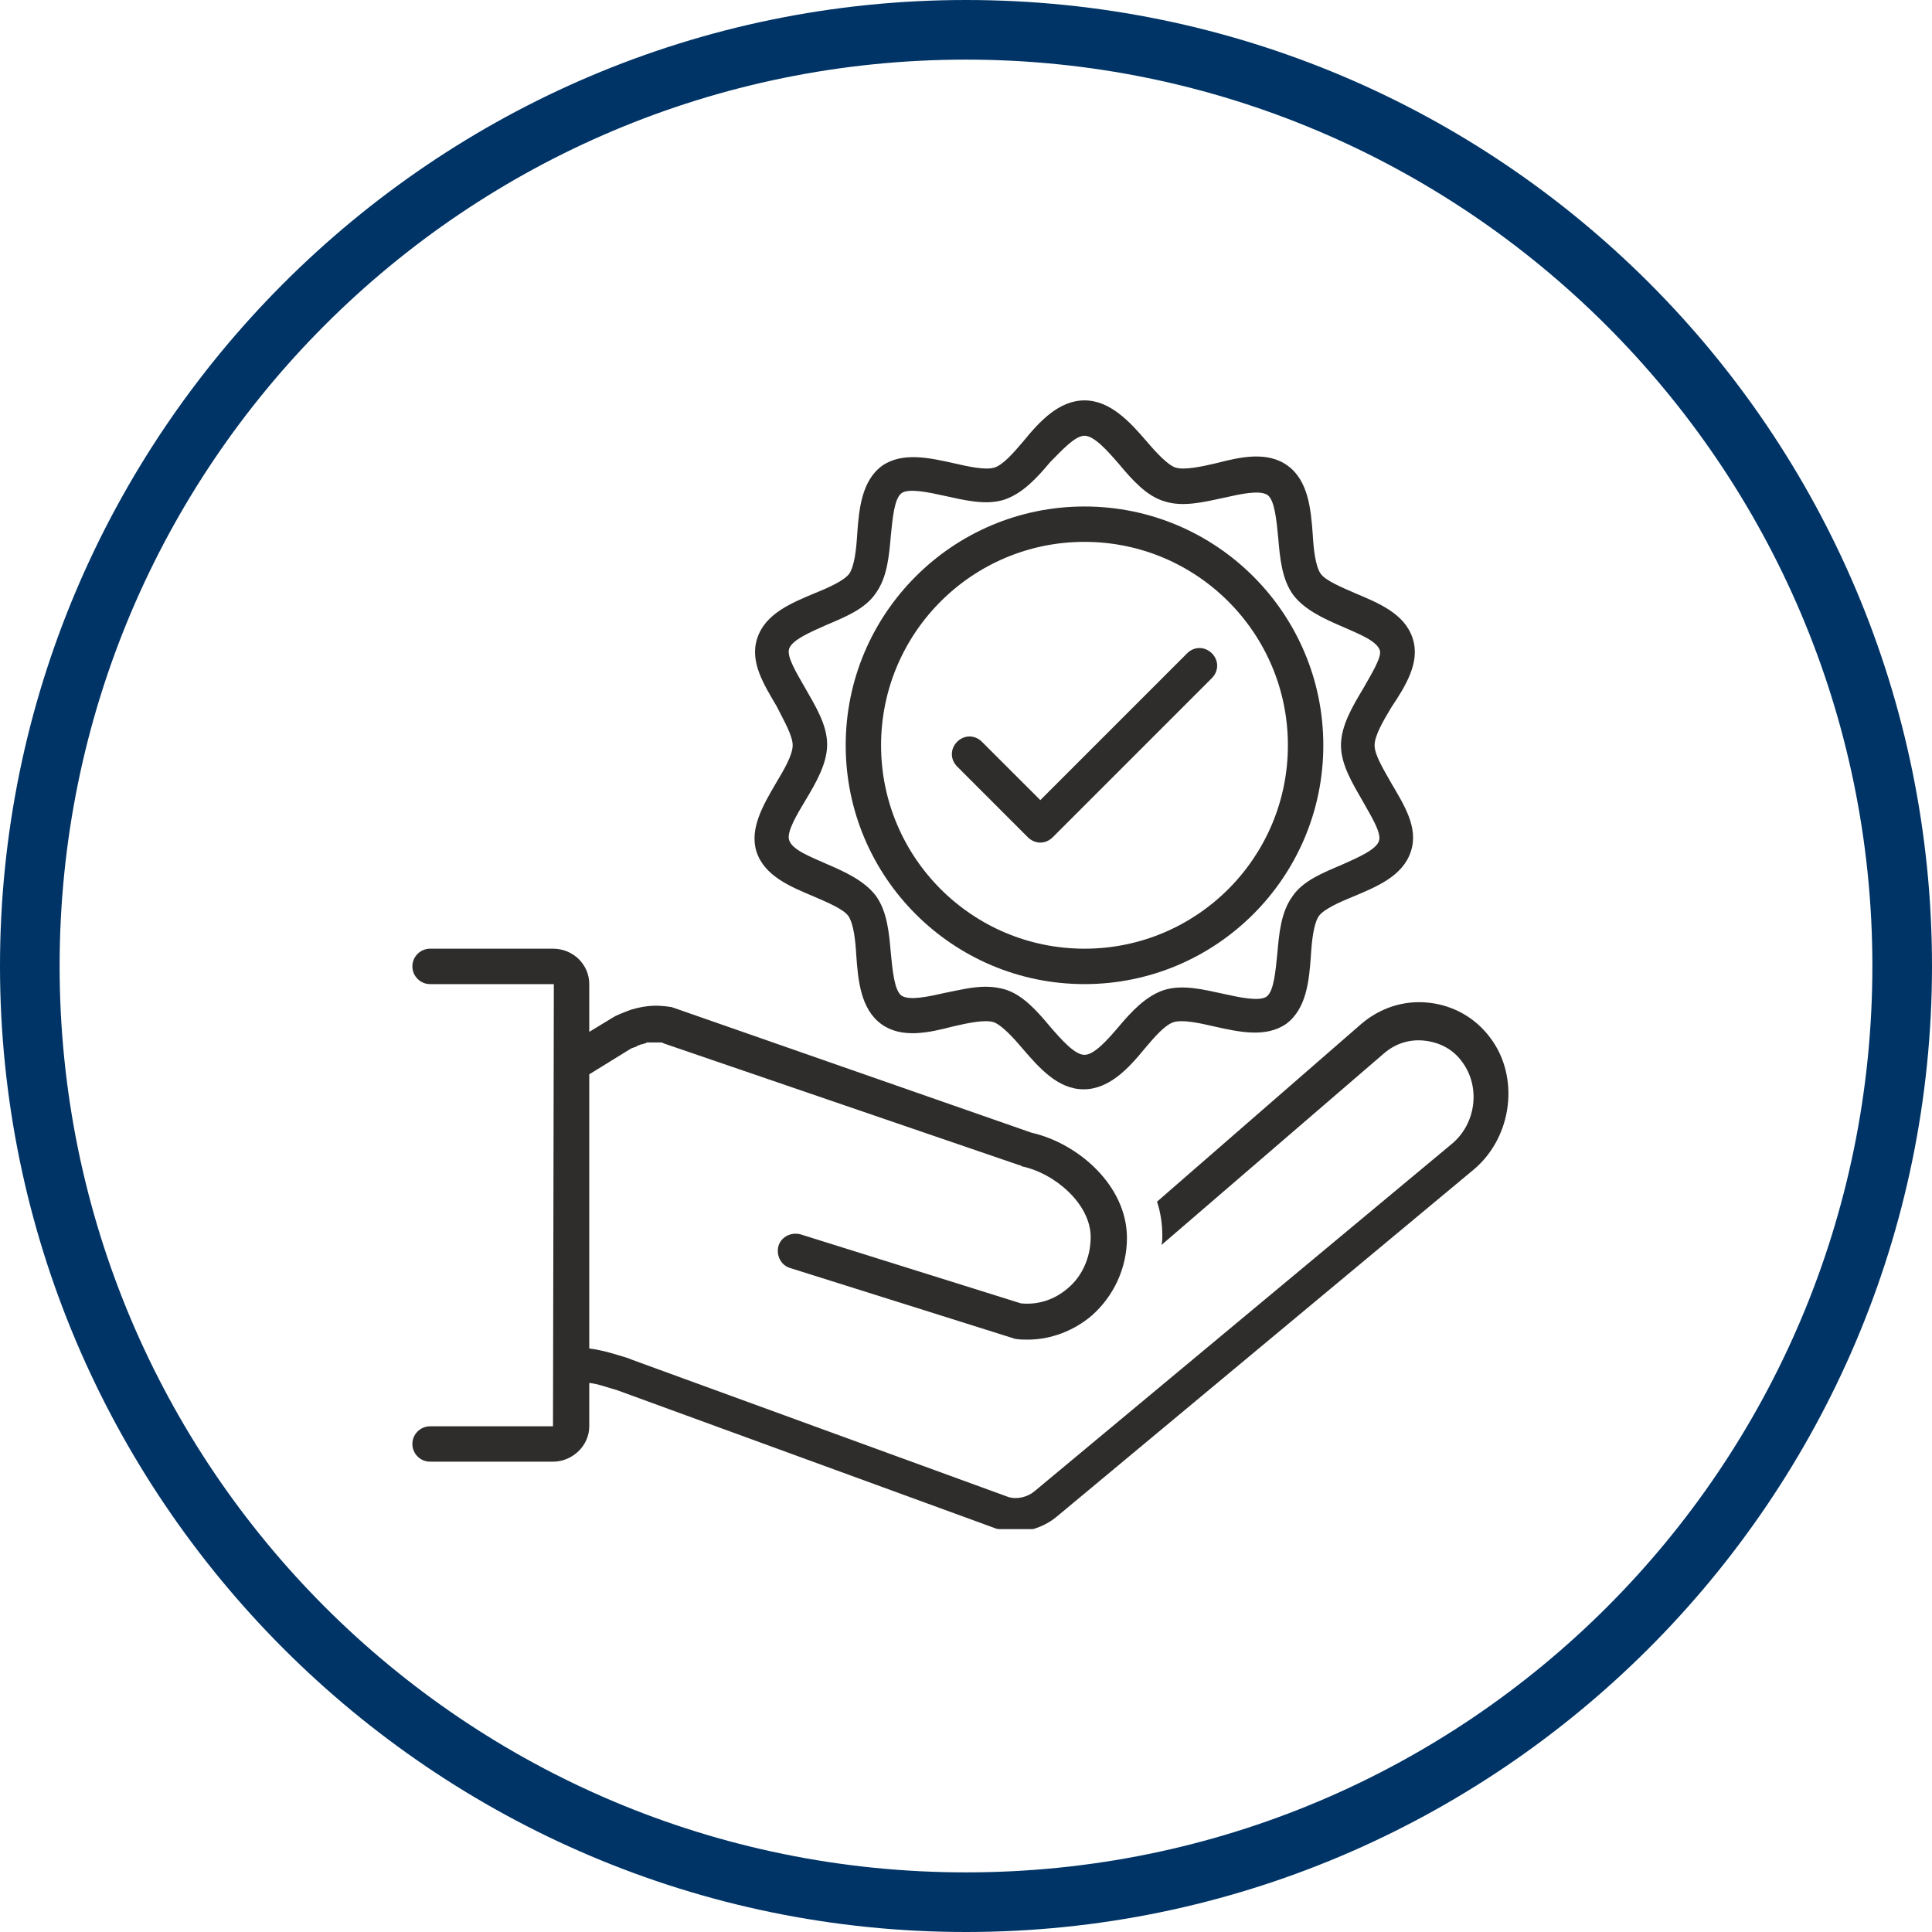 <svg xmlns="http://www.w3.org/2000/svg" xmlns:xlink="http://www.w3.org/1999/xlink" width="200" viewBox="0 0 150 150" height="200" preserveAspectRatio="xMidYMid meet"><defs><clipPath id="8ed8b0767d"><path d="M 32.016 73 L 118 73 L 118 118.719 L 32.016 118.719 Z M 32.016 73 " clip-rule="nonzero"></path></clipPath></defs><path fill="#003466" d="M 75 150 C 33.566 150 0 116.203 0 75 C 0 33.797 33.566 0 75 0 C 116.434 0 150 33.566 150 75 C 150 116.434 116.203 150 75 150 Z M 75 4.629 C 36.109 4.629 4.629 36.109 4.629 75 C 4.629 113.891 36.109 145.371 75 145.371 C 113.891 145.371 145.371 113.891 145.371 75 C 145.371 36.109 113.656 4.629 75 4.629 Z M 75 4.629 " fill-opacity="1" fill-rule="nonzero"></path><g clip-path="url(#8ed8b0767d)"><path fill="#2e2d2c" d="M 33.391 110.738 C 32.633 110.738 32.016 111.355 32.016 112.109 C 32.016 112.867 32.633 113.484 33.391 113.484 L 42.934 113.484 C 44.445 113.484 45.75 112.246 45.75 110.738 L 45.75 107.371 C 46.434 107.441 47.121 107.715 47.879 107.922 L 77.402 118.703 C 77.402 118.703 77.473 118.703 77.473 118.703 C 77.953 118.84 78.363 118.91 78.844 118.91 C 80.012 118.91 81.18 118.496 82.141 117.672 L 114.48 90.754 C 117.434 88.215 117.984 83.613 115.719 80.594 C 114.551 79.016 112.836 78.051 110.91 77.848 C 108.988 77.641 107.137 78.258 105.691 79.496 L 89.832 93.297 C 90.105 94.121 90.242 95.012 90.242 95.973 C 90.242 96.18 90.242 96.387 90.176 96.66 L 107.477 81.762 C 108.371 81.004 109.469 80.66 110.637 80.801 C 111.805 80.938 112.836 81.484 113.52 82.445 C 114.961 84.371 114.621 87.254 112.695 88.832 L 80.355 115.75 C 79.805 116.23 78.98 116.438 78.297 116.23 L 49.113 105.586 L 48.77 105.449 C 47.879 105.176 46.848 104.832 45.75 104.695 L 45.75 83.41 L 48.977 81.418 C 49.113 81.348 49.184 81.348 49.32 81.281 C 49.387 81.281 49.387 81.281 49.457 81.211 C 49.594 81.141 49.664 81.141 49.801 81.074 C 49.801 81.074 49.867 81.074 49.867 81.074 C 49.938 81.074 50.004 81.004 50.074 81.004 C 50.145 81.004 50.145 81.004 50.211 80.938 C 50.281 80.938 50.281 80.938 50.348 80.938 C 50.418 80.938 50.484 80.938 50.555 80.938 C 50.555 80.938 50.555 80.938 50.625 80.938 C 50.828 80.938 50.969 80.938 51.105 80.938 C 51.105 80.938 51.172 80.938 51.172 80.938 C 51.242 80.938 51.242 80.938 51.309 80.938 C 51.379 80.938 51.449 80.938 51.516 81.004 L 79.188 90.48 C 79.258 90.48 79.258 90.48 79.324 90.551 C 81.934 91.098 84.68 93.504 84.68 96.043 C 84.68 97.555 84.062 99.062 82.895 100.027 C 81.867 100.918 80.562 101.332 79.258 101.191 L 62.16 95.836 C 61.402 95.633 60.648 96.043 60.441 96.73 C 60.238 97.484 60.648 98.238 61.336 98.445 L 78.57 103.871 C 78.641 103.871 78.707 103.938 78.777 103.938 C 79.121 104.008 79.465 104.008 79.805 104.008 C 81.59 104.008 83.375 103.32 84.75 102.152 C 86.469 100.645 87.496 98.445 87.496 96.113 C 87.496 92.059 83.719 88.766 80.082 87.941 L 52.34 78.258 C 52.273 78.258 52.203 78.191 52.133 78.191 C 51.242 78.051 50.348 77.984 48.977 78.395 C 48.633 78.535 48.219 78.672 47.809 78.875 C 47.738 78.875 47.738 78.945 47.672 78.945 L 45.75 80.113 L 45.75 76.406 C 45.75 74.895 44.512 73.656 42.934 73.656 L 33.391 73.656 C 32.633 73.656 32.016 74.277 32.016 75.031 C 32.016 75.785 32.633 76.406 33.391 76.406 L 43 76.406 L 42.934 110.738 Z M 33.391 110.738 " fill-opacity="1" fill-rule="nonzero"></path></g><path fill="#2e2d2c" d="M 109.676 49.555 C 109.059 47.633 106.996 46.809 105.211 46.055 C 104.113 45.574 102.945 45.094 102.535 44.543 C 102.121 43.926 101.984 42.621 101.918 41.453 C 101.777 39.531 101.574 37.336 99.992 36.168 C 98.414 35 96.285 35.48 94.434 35.961 C 93.266 36.234 91.961 36.512 91.273 36.305 C 90.656 36.098 89.762 35.137 89.008 34.246 C 87.703 32.734 86.191 31.086 84.199 31.086 C 82.211 31.086 80.699 32.734 79.465 34.246 C 78.707 35.137 77.883 36.098 77.195 36.305 C 76.512 36.512 75.207 36.234 74.039 35.961 C 72.184 35.551 70.055 35.066 68.477 36.168 C 66.898 37.336 66.691 39.531 66.555 41.453 C 66.484 42.621 66.348 43.926 65.938 44.543 C 65.523 45.094 64.289 45.645 63.258 46.055 C 61.473 46.809 59.414 47.633 58.793 49.555 C 58.176 51.41 59.344 53.195 60.305 54.844 C 60.855 55.941 61.543 57.109 61.543 57.863 C 61.543 58.621 60.855 59.789 60.238 60.816 C 59.277 62.465 58.176 64.32 58.727 66.105 C 59.344 68.027 61.402 68.852 63.188 69.605 C 64.289 70.086 65.457 70.566 65.867 71.117 C 66.281 71.734 66.418 73.039 66.484 74.207 C 66.621 76.129 66.828 78.328 68.406 79.496 C 69.988 80.66 72.117 80.18 73.969 79.699 C 75.137 79.426 76.441 79.152 77.129 79.355 C 77.746 79.562 78.641 80.523 79.395 81.418 C 80.699 82.93 82.141 84.574 84.133 84.574 C 86.125 84.574 87.633 82.93 88.871 81.418 C 89.625 80.523 90.449 79.562 91.137 79.355 C 91.824 79.152 93.129 79.426 94.293 79.699 C 96.148 80.113 98.277 80.594 99.855 79.496 C 101.438 78.328 101.641 76.129 101.777 74.207 C 101.848 73.039 101.984 71.734 102.398 71.117 C 102.809 70.566 104.047 70.02 105.074 69.605 C 106.859 68.852 108.922 68.027 109.539 66.105 C 110.156 64.25 108.988 62.465 108.027 60.816 C 107.41 59.719 106.723 58.621 106.723 57.863 C 106.723 57.109 107.41 55.941 108.027 54.914 C 109.125 53.266 110.293 51.41 109.676 49.555 Z M 105.832 53.469 C 105.008 54.844 104.113 56.355 104.113 57.863 C 104.113 59.375 105.008 60.816 105.832 62.258 C 106.449 63.359 107.273 64.664 107.066 65.281 C 106.859 65.969 105.418 66.586 104.184 67.137 C 102.742 67.754 101.16 68.371 100.336 69.605 C 99.445 70.844 99.309 72.492 99.168 74.07 C 99.031 75.441 98.895 76.953 98.348 77.367 C 97.797 77.777 96.219 77.434 94.98 77.16 C 93.402 76.816 91.754 76.406 90.312 76.887 C 88.938 77.367 87.84 78.535 86.809 79.77 C 85.984 80.73 84.957 81.898 84.199 81.898 C 83.445 81.898 82.414 80.73 81.523 79.699 C 80.492 78.465 79.395 77.23 78.02 76.816 C 77.539 76.68 77.059 76.609 76.512 76.609 C 75.48 76.609 74.383 76.887 73.352 77.09 C 72.117 77.367 70.605 77.711 69.988 77.297 C 69.438 76.887 69.301 75.375 69.164 74 C 69.027 72.422 68.887 70.773 67.996 69.539 C 67.102 68.371 65.594 67.684 64.152 67.066 C 62.914 66.516 61.473 65.969 61.266 65.211 C 61.062 64.594 61.883 63.223 62.504 62.191 C 63.328 60.816 64.219 59.309 64.219 57.797 C 64.219 56.285 63.328 54.844 62.504 53.402 C 61.883 52.305 61.062 51 61.266 50.379 C 61.473 49.695 62.914 49.074 64.152 48.527 C 65.594 47.91 67.172 47.289 67.996 46.055 C 68.887 44.82 69.027 43.172 69.164 41.59 C 69.301 40.219 69.438 38.707 69.988 38.297 C 70.535 37.883 72.117 38.227 73.352 38.5 C 74.93 38.844 76.578 39.258 78.02 38.777 C 79.395 38.297 80.492 37.129 81.523 35.891 C 82.414 35 83.445 33.832 84.199 33.832 C 84.957 33.832 85.984 35 86.879 36.031 C 87.91 37.266 89.008 38.5 90.379 38.914 C 91.824 39.395 93.469 38.98 95.051 38.641 C 96.285 38.363 97.797 38.02 98.414 38.434 C 98.965 38.844 99.102 40.355 99.238 41.73 C 99.375 43.309 99.512 44.957 100.406 46.191 C 101.297 47.359 102.809 48.047 104.25 48.664 C 105.488 49.215 106.93 49.762 107.137 50.52 C 107.273 51.066 106.449 52.371 105.832 53.469 Z M 105.832 53.469 " fill-opacity="1" fill-rule="nonzero"></path><path fill="#2e2d2c" d="M 84.199 39.324 C 73.969 39.324 65.66 47.633 65.66 57.863 C 65.66 68.098 73.969 76.406 84.199 76.406 C 94.434 76.406 102.742 68.098 102.742 57.863 C 102.742 47.633 94.434 39.324 84.199 39.324 Z M 84.199 73.656 C 75.48 73.656 68.406 66.586 68.406 57.863 C 68.406 49.145 75.48 42.07 84.199 42.07 C 92.922 42.07 99.992 49.145 99.992 57.863 C 99.992 66.586 92.922 73.656 84.199 73.656 Z M 84.199 73.656 " fill-opacity="1" fill-rule="nonzero"></path><path fill="#2e2d2c" d="M 92.168 50.723 L 80.77 62.121 L 76.234 57.59 C 75.688 57.043 74.863 57.043 74.312 57.59 C 73.766 58.141 73.766 58.965 74.312 59.512 L 79.805 65.008 C 80.082 65.281 80.426 65.418 80.77 65.418 C 81.109 65.418 81.453 65.281 81.73 65.008 L 94.09 52.648 C 94.637 52.098 94.637 51.273 94.09 50.723 C 93.539 50.176 92.715 50.176 92.168 50.723 Z M 92.168 50.723 " fill-opacity="1" fill-rule="nonzero"></path></svg>